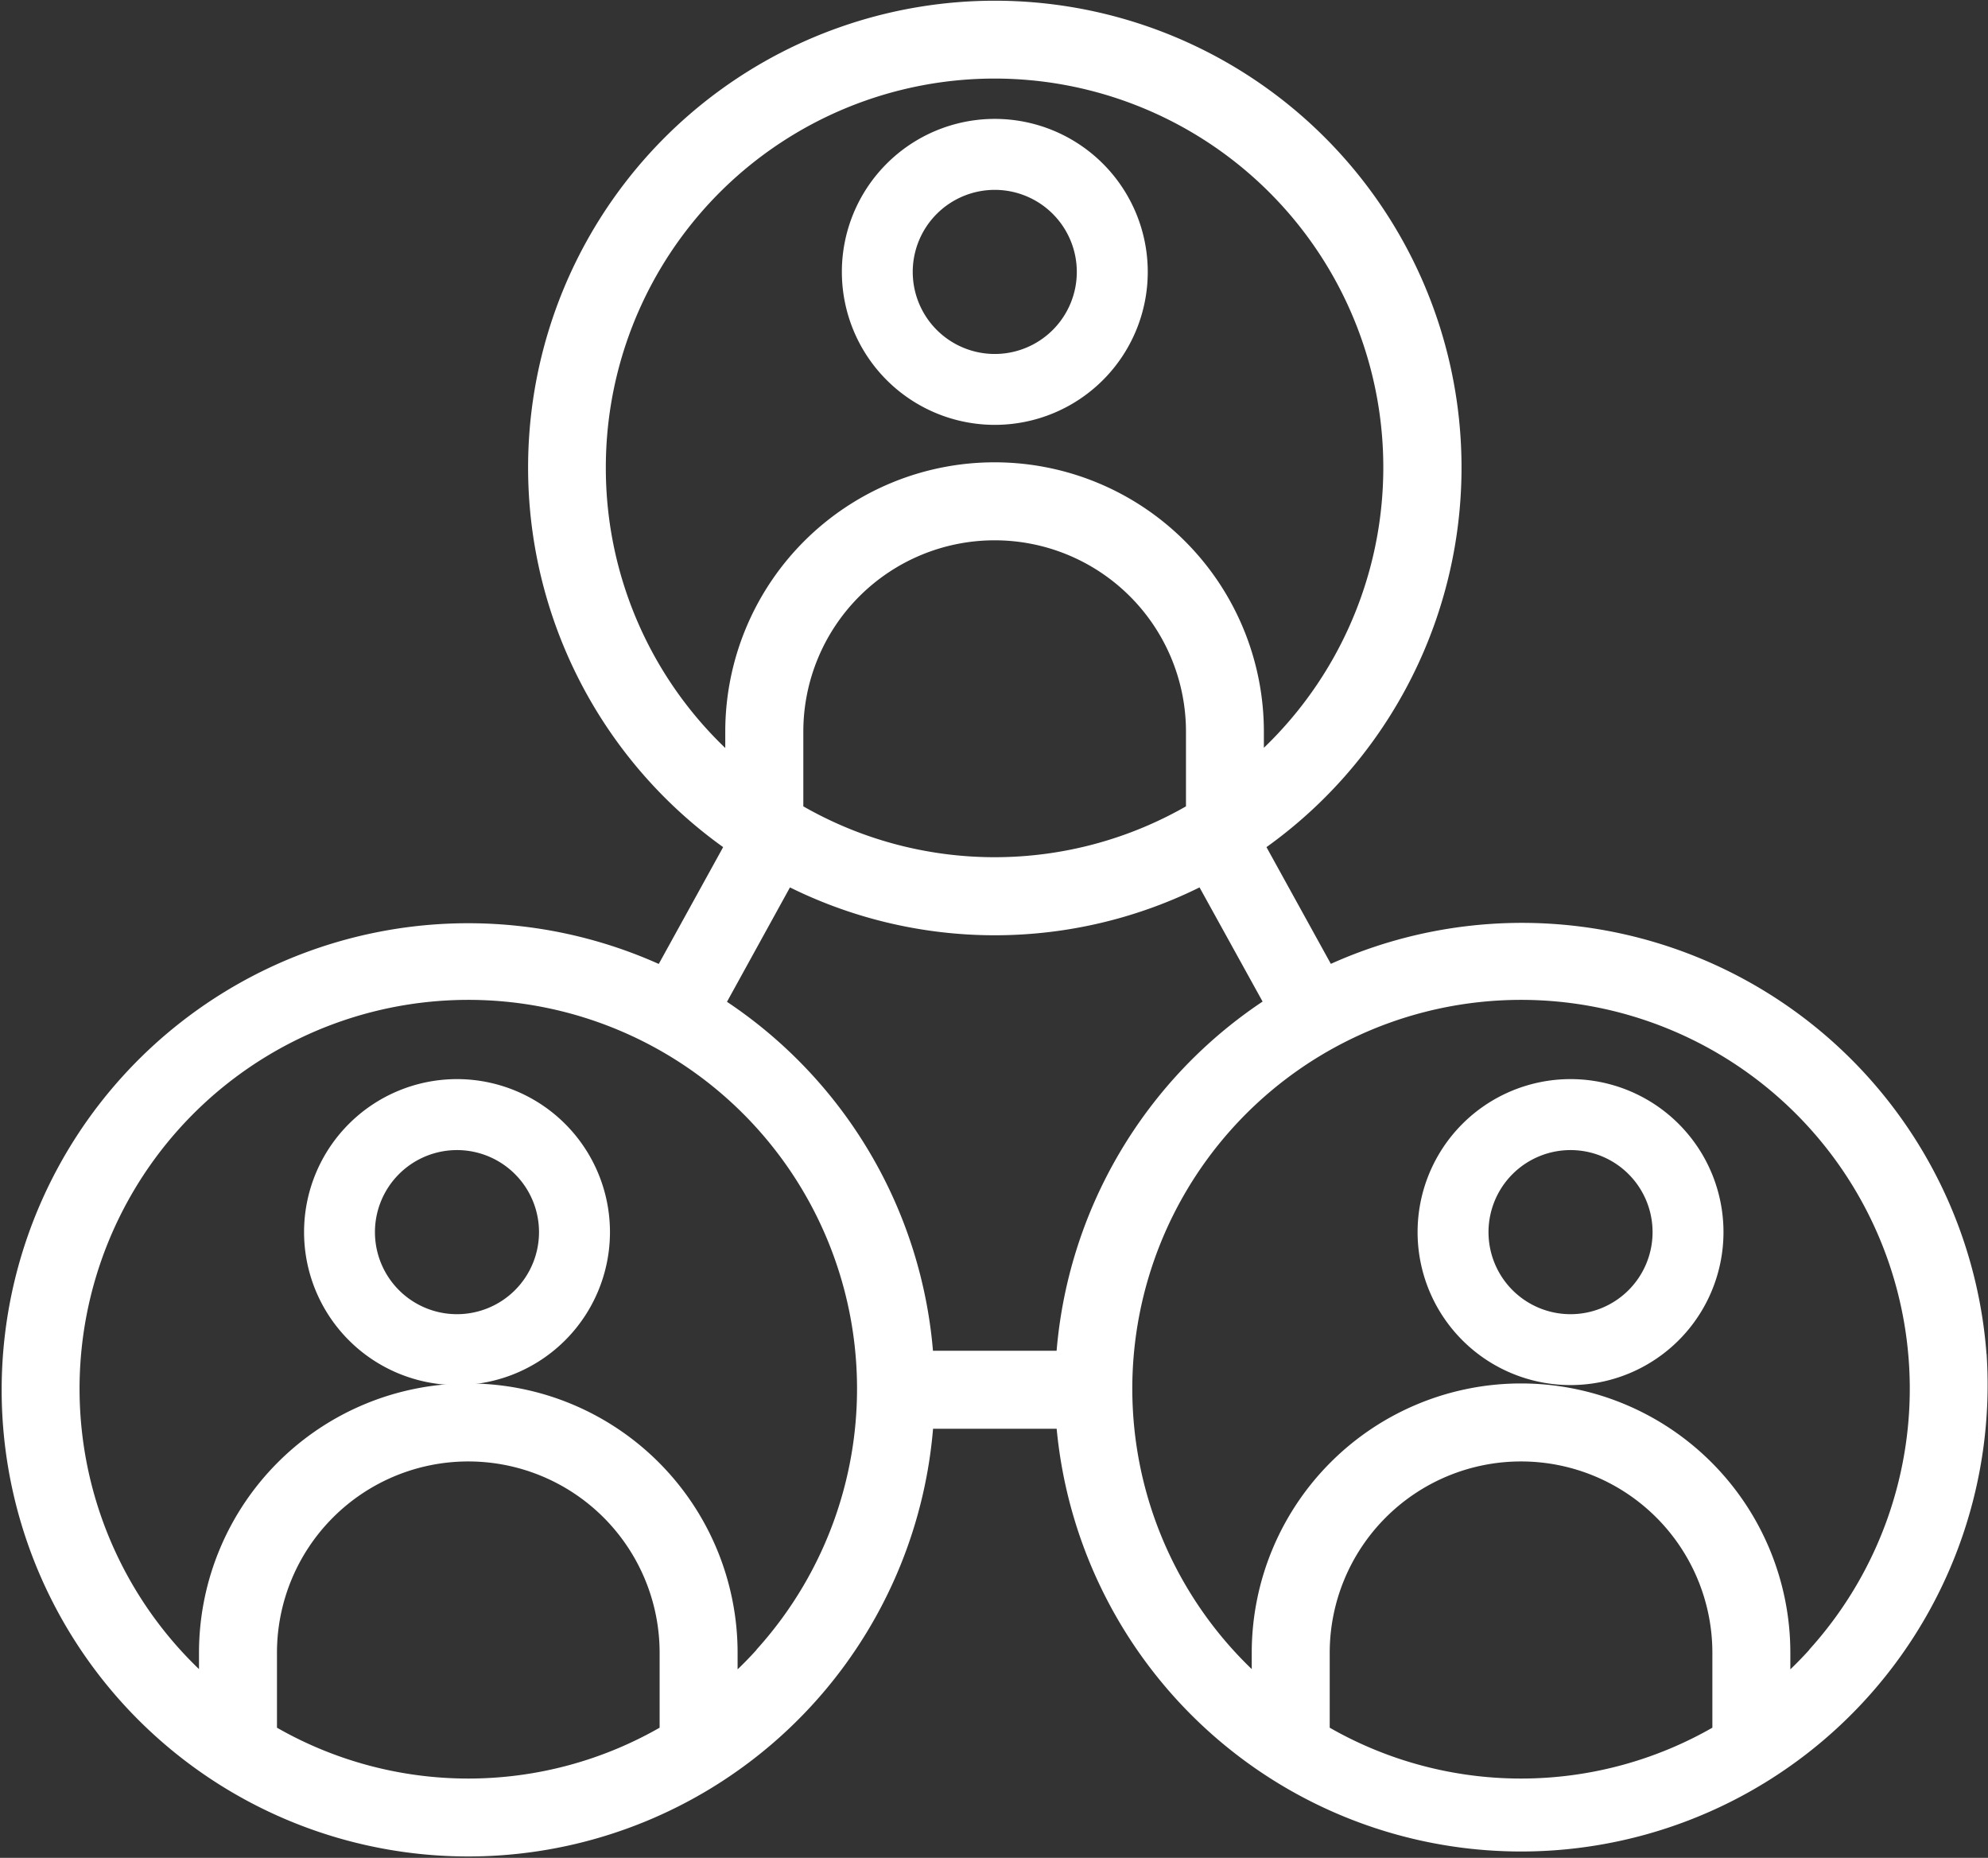 <svg xmlns="http://www.w3.org/2000/svg" width="49.002" height="45.784" viewBox="0 0 49.002 45.784">
  <rect x="0" y="0" width="49.002" height="45.784" fill="#333333" stroke="none"/>
  <g id="session" transform="translate(0.183 0.167)">
    <g id="networking" transform="translate(0 0)">
      <g id="Group_130" data-name="Group 130">
        <g id="Group_129" data-name="Group 129">
          <path id="Path_346" data-name="Path 346" d="M48.636,49.194a11.334,11.334,0,0,0-16.079-9.478L30.838,36.6a11.354,11.354,0,1,0-13,0l-1.719,3.118a11.349,11.349,0,1,0,6.558,11.111H26a11.349,11.349,0,0,0,22.638-1.633ZM14.6,27.308a9.732,9.732,0,1,1,16.22,7.233V33.8a6.488,6.488,0,1,0-12.976,0v.745A9.7,9.7,0,0,1,14.6,27.308ZM29.2,33.8v1.927a9.651,9.651,0,0,1-9.732,0V33.8a4.866,4.866,0,0,1,9.732,0ZM16.226,58.432a9.651,9.651,0,0,1-9.732,0V56.5a4.866,4.866,0,0,1,9.732,0Zm2.388-1.947a9.745,9.745,0,0,1-.766.766V56.5a6.488,6.488,0,0,0-12.976,0v.745a9.732,9.732,0,1,1,13.742-.766Zm4.061-7.279a11.348,11.348,0,0,0-5.137-8.7l1.689-3.067a11.242,11.242,0,0,0,10.219,0L31.137,40.5A11.348,11.348,0,0,0,26,49.206Zm19.5,9.226a9.651,9.651,0,0,1-9.732,0V56.5a4.866,4.866,0,0,1,9.732,0Zm2.388-1.947a9.744,9.744,0,0,1-.766.766V56.5a6.488,6.488,0,1,0-12.976,0v.745a9.732,9.732,0,1,1,13.742-.766Z" transform="translate(0 -15.936)" fill="#fff" stroke="#fff" stroke-width="0.3"/>
        </g>
      </g>
      <g id="Group_132" data-name="Group 132" transform="translate(20.716 2.913)">
        <g id="Group_131" data-name="Group 131" transform="translate(0 0)">
          <path id="Path_347" data-name="Path 347" d="M203.675,48.116a3.62,3.62,0,1,0,3.621,3.62A3.621,3.621,0,0,0,203.675,48.116Zm0,5.793a2.172,2.172,0,1,1,2.172-2.172A2.172,2.172,0,0,1,203.675,53.909Z" transform="translate(-200.054 -48.116)" fill="#fff" stroke="#fff" stroke-width="0.3"/>
        </g>
      </g>
      <g id="Group_134" data-name="Group 134" transform="translate(7.461 26.576)">
        <g id="Group_133" data-name="Group 133" transform="translate(0 0)">
          <path id="Path_348" data-name="Path 348" d="M75.674,272.116a3.62,3.62,0,1,0,3.621,3.621A3.621,3.621,0,0,0,75.674,272.116Zm0,5.793a2.172,2.172,0,1,1,2.172-2.172A2.172,2.172,0,0,1,75.674,277.909Z" transform="translate(-72.054 -272.116)" fill="#fff" stroke="#fff" stroke-width="0.3"/>
        </g>
      </g>
      <g id="Group_136" data-name="Group 136" transform="translate(34.909 26.576)">
        <g id="Group_135" data-name="Group 135" transform="translate(0 0)">
          <path id="Path_349" data-name="Path 349" d="M331.674,272.116a3.62,3.62,0,1,0,3.62,3.621A3.62,3.62,0,0,0,331.674,272.116Zm0,5.793a2.172,2.172,0,1,1,2.172-2.172A2.172,2.172,0,0,1,331.674,277.909Z" transform="translate(-328.054 -272.116)" fill="#fff" stroke="#fff" stroke-width="0.3"/>
        </g>
      </g>
    </g>
  </g>
</svg>

